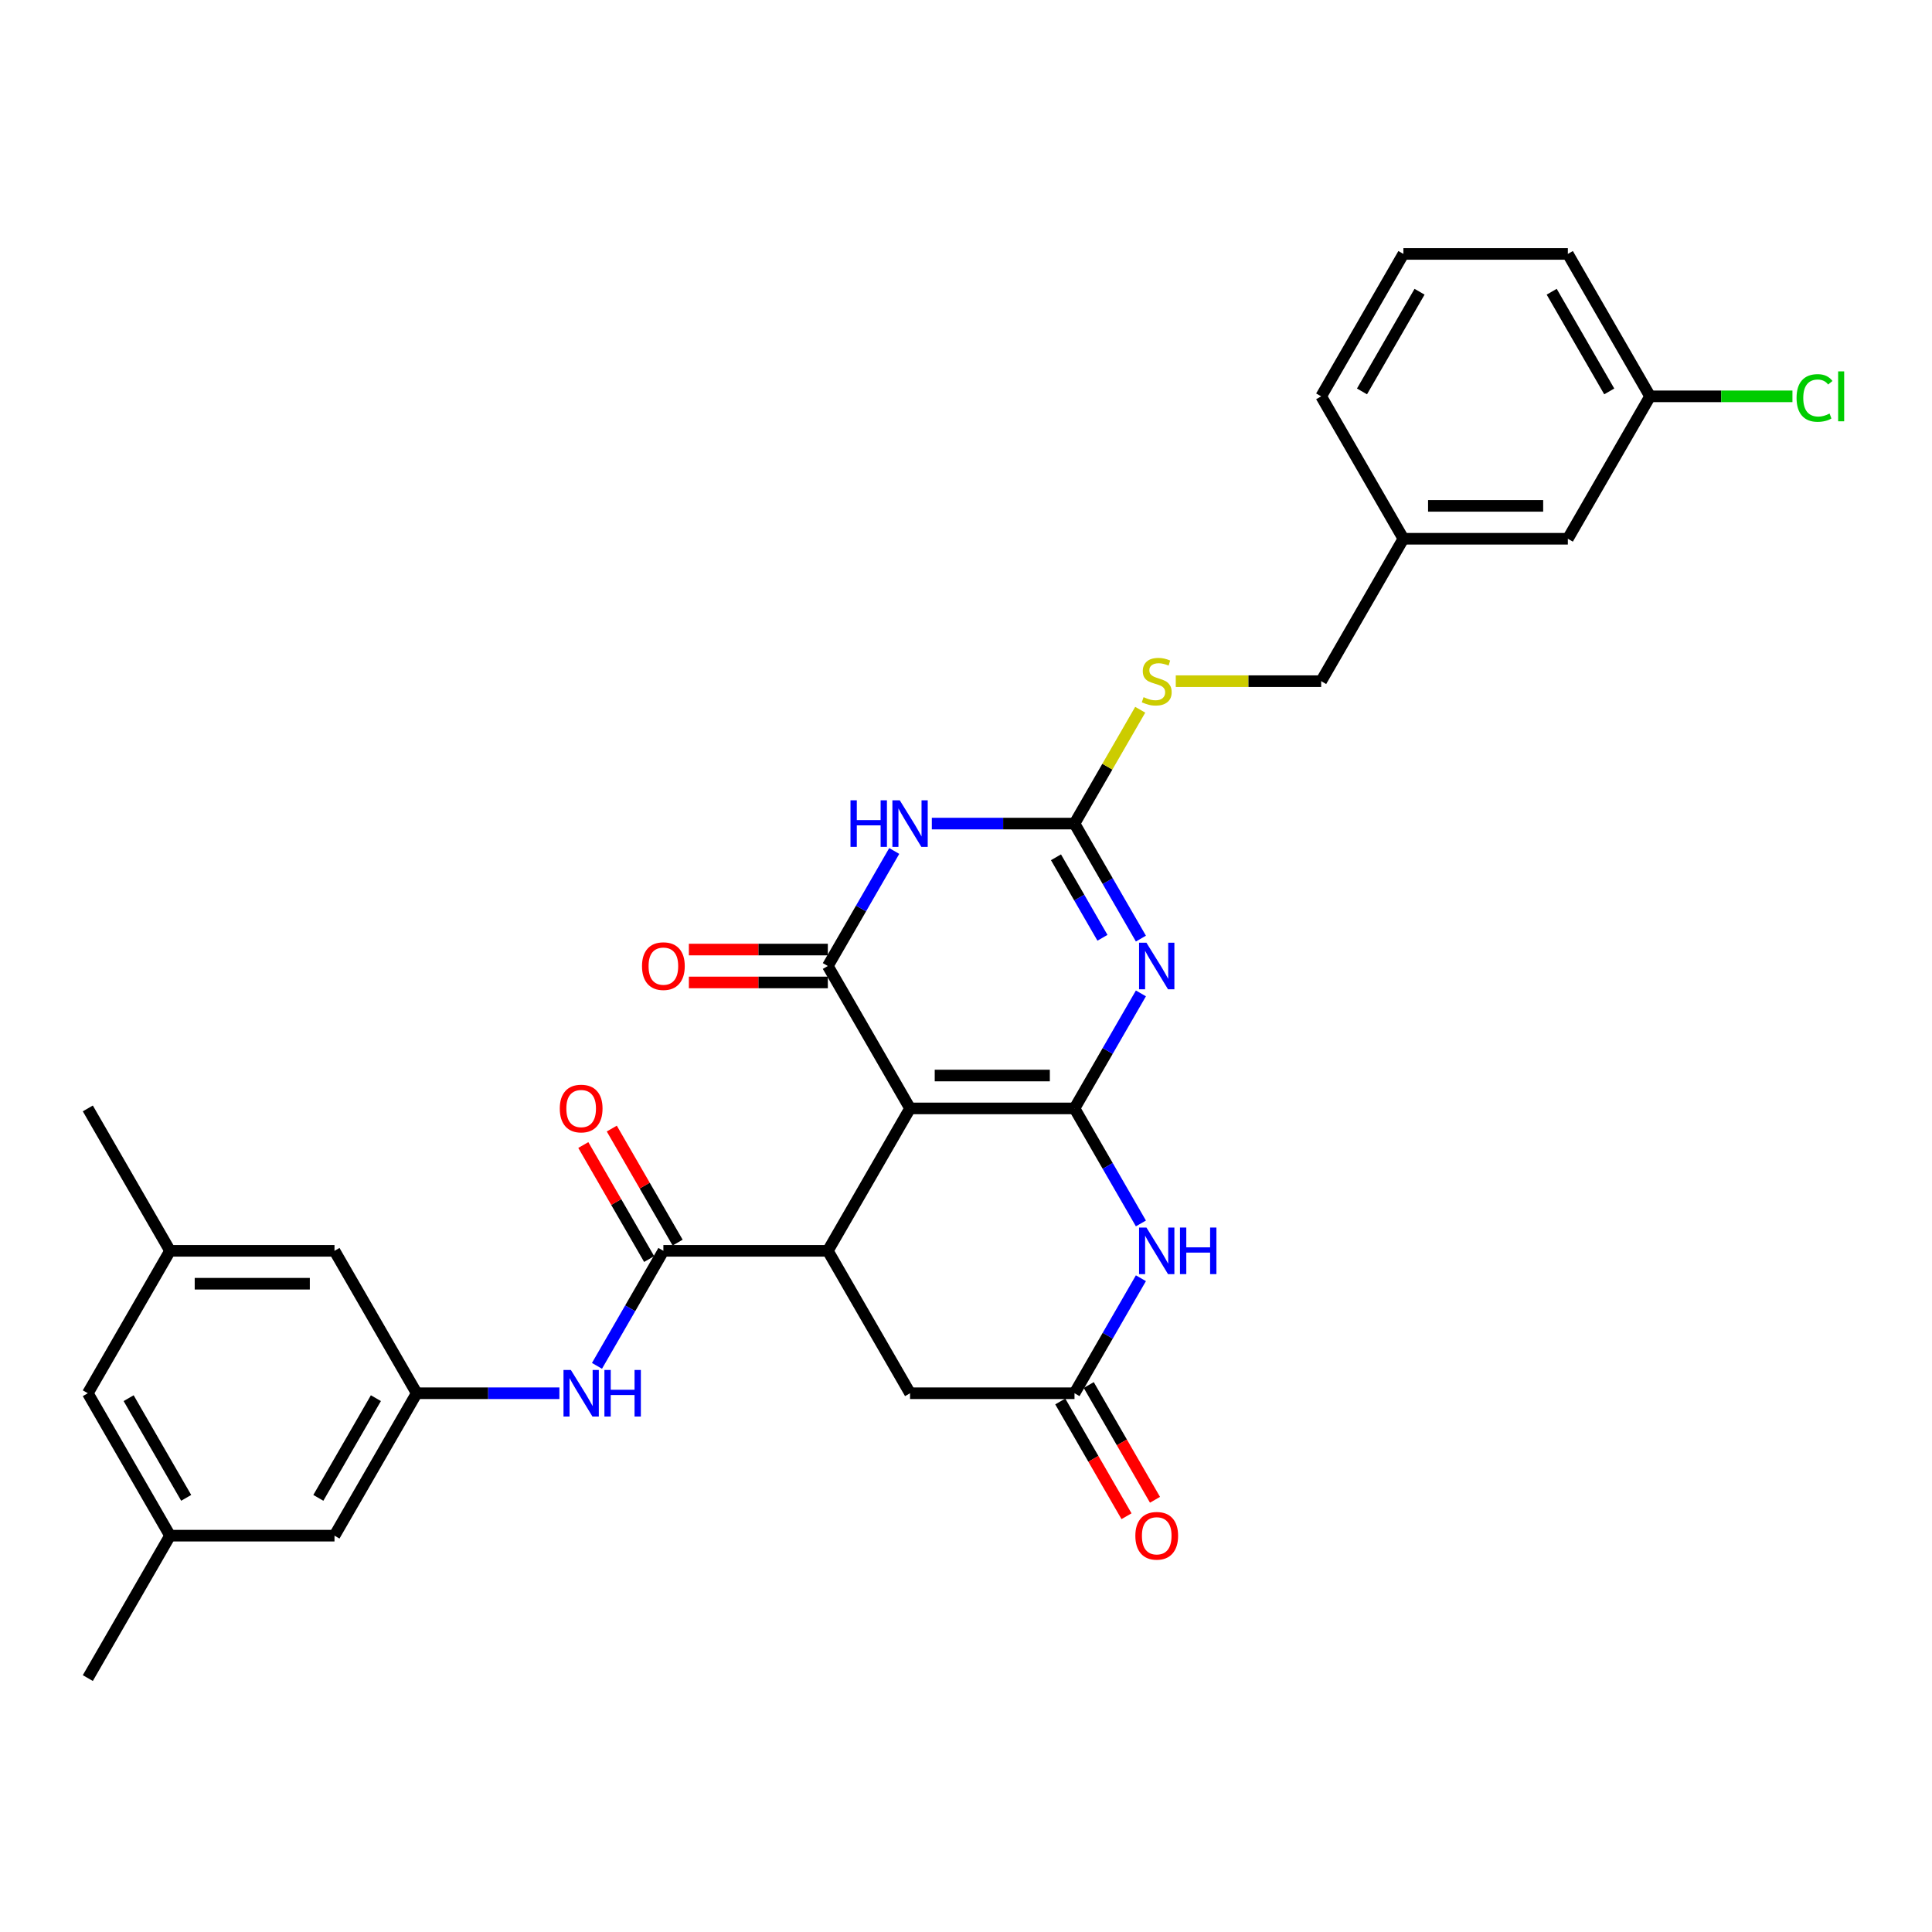 <?xml version='1.0' encoding='iso-8859-1'?>
<svg version='1.1' baseProfile='full'
              xmlns='http://www.w3.org/2000/svg'
                      xmlns:rdkit='http://www.rdkit.org/xml'
                      xmlns:xlink='http://www.w3.org/1999/xlink'
                  xml:space='preserve'
width='1000px' height='1000px' viewBox='0 0 1000 1000'>
<!-- END OF HEADER -->
<rect style='opacity:1.0;fill:#FFFFFF;stroke:none' width='1000' height='1000' x='0' y='0'> </rect>
<path class='bond-0' d='M 556.161,573.714 L 471.043,573.714' style='fill:none;fill-rule:evenodd;stroke:#000000;stroke-width:6px;stroke-linecap:butt;stroke-linejoin:miter;stroke-opacity:1' />
<path class='bond-0' d='M 543.393,556.691 L 483.811,556.691' style='fill:none;fill-rule:evenodd;stroke:#000000;stroke-width:6px;stroke-linecap:butt;stroke-linejoin:miter;stroke-opacity:1' />
<path class='bond-1' d='M 556.161,573.714 L 573.346,543.947' style='fill:none;fill-rule:evenodd;stroke:#000000;stroke-width:6px;stroke-linecap:butt;stroke-linejoin:miter;stroke-opacity:1' />
<path class='bond-1' d='M 573.346,543.947 L 590.532,514.181' style='fill:none;fill-rule:evenodd;stroke:#0000FF;stroke-width:6px;stroke-linecap:butt;stroke-linejoin:miter;stroke-opacity:1' />
<path class='bond-6' d='M 556.161,573.714 L 573.346,603.481' style='fill:none;fill-rule:evenodd;stroke:#000000;stroke-width:6px;stroke-linecap:butt;stroke-linejoin:miter;stroke-opacity:1' />
<path class='bond-6' d='M 573.346,603.481 L 590.532,633.248' style='fill:none;fill-rule:evenodd;stroke:#0000FF;stroke-width:6px;stroke-linecap:butt;stroke-linejoin:miter;stroke-opacity:1' />
<path class='bond-2' d='M 471.043,573.714 L 428.484,500' style='fill:none;fill-rule:evenodd;stroke:#000000;stroke-width:6px;stroke-linecap:butt;stroke-linejoin:miter;stroke-opacity:1' />
<path class='bond-5' d='M 471.043,573.714 L 428.484,647.428' style='fill:none;fill-rule:evenodd;stroke:#000000;stroke-width:6px;stroke-linecap:butt;stroke-linejoin:miter;stroke-opacity:1' />
<path class='bond-4' d='M 590.532,485.819 L 573.346,456.053' style='fill:none;fill-rule:evenodd;stroke:#0000FF;stroke-width:6px;stroke-linecap:butt;stroke-linejoin:miter;stroke-opacity:1' />
<path class='bond-4' d='M 573.346,456.053 L 556.161,426.286' style='fill:none;fill-rule:evenodd;stroke:#000000;stroke-width:6px;stroke-linecap:butt;stroke-linejoin:miter;stroke-opacity:1' />
<path class='bond-4' d='M 570.634,485.401 L 558.604,464.564' style='fill:none;fill-rule:evenodd;stroke:#0000FF;stroke-width:6px;stroke-linecap:butt;stroke-linejoin:miter;stroke-opacity:1' />
<path class='bond-4' d='M 558.604,464.564 L 546.574,443.728' style='fill:none;fill-rule:evenodd;stroke:#000000;stroke-width:6px;stroke-linecap:butt;stroke-linejoin:miter;stroke-opacity:1' />
<path class='bond-13' d='M 428.484,491.488 L 392.522,491.488' style='fill:none;fill-rule:evenodd;stroke:#000000;stroke-width:6px;stroke-linecap:butt;stroke-linejoin:miter;stroke-opacity:1' />
<path class='bond-13' d='M 392.522,491.488 L 356.56,491.488' style='fill:none;fill-rule:evenodd;stroke:#FF0000;stroke-width:6px;stroke-linecap:butt;stroke-linejoin:miter;stroke-opacity:1' />
<path class='bond-13' d='M 428.484,508.512 L 392.522,508.512' style='fill:none;fill-rule:evenodd;stroke:#000000;stroke-width:6px;stroke-linecap:butt;stroke-linejoin:miter;stroke-opacity:1' />
<path class='bond-13' d='M 392.522,508.512 L 356.56,508.512' style='fill:none;fill-rule:evenodd;stroke:#FF0000;stroke-width:6px;stroke-linecap:butt;stroke-linejoin:miter;stroke-opacity:1' />
<path class='bond-32' d='M 428.484,500 L 445.67,470.233' style='fill:none;fill-rule:evenodd;stroke:#000000;stroke-width:6px;stroke-linecap:butt;stroke-linejoin:miter;stroke-opacity:1' />
<path class='bond-32' d='M 445.67,470.233 L 462.856,440.467' style='fill:none;fill-rule:evenodd;stroke:#0000FF;stroke-width:6px;stroke-linecap:butt;stroke-linejoin:miter;stroke-opacity:1' />
<path class='bond-3' d='M 482.313,426.286 L 519.237,426.286' style='fill:none;fill-rule:evenodd;stroke:#0000FF;stroke-width:6px;stroke-linecap:butt;stroke-linejoin:miter;stroke-opacity:1' />
<path class='bond-3' d='M 519.237,426.286 L 556.161,426.286' style='fill:none;fill-rule:evenodd;stroke:#000000;stroke-width:6px;stroke-linecap:butt;stroke-linejoin:miter;stroke-opacity:1' />
<path class='bond-12' d='M 556.161,426.286 L 573.17,396.826' style='fill:none;fill-rule:evenodd;stroke:#000000;stroke-width:6px;stroke-linecap:butt;stroke-linejoin:miter;stroke-opacity:1' />
<path class='bond-12' d='M 573.17,396.826 L 590.178,367.365' style='fill:none;fill-rule:evenodd;stroke:#CCCC00;stroke-width:6px;stroke-linecap:butt;stroke-linejoin:miter;stroke-opacity:1' />
<path class='bond-7' d='M 428.484,647.428 L 343.366,647.428' style='fill:none;fill-rule:evenodd;stroke:#000000;stroke-width:6px;stroke-linecap:butt;stroke-linejoin:miter;stroke-opacity:1' />
<path class='bond-31' d='M 428.484,647.428 L 471.043,721.142' style='fill:none;fill-rule:evenodd;stroke:#000000;stroke-width:6px;stroke-linecap:butt;stroke-linejoin:miter;stroke-opacity:1' />
<path class='bond-8' d='M 590.532,661.609 L 573.346,691.375' style='fill:none;fill-rule:evenodd;stroke:#0000FF;stroke-width:6px;stroke-linecap:butt;stroke-linejoin:miter;stroke-opacity:1' />
<path class='bond-8' d='M 573.346,691.375 L 556.161,721.142' style='fill:none;fill-rule:evenodd;stroke:#000000;stroke-width:6px;stroke-linecap:butt;stroke-linejoin:miter;stroke-opacity:1' />
<path class='bond-9' d='M 343.366,647.428 L 326.181,677.195' style='fill:none;fill-rule:evenodd;stroke:#000000;stroke-width:6px;stroke-linecap:butt;stroke-linejoin:miter;stroke-opacity:1' />
<path class='bond-9' d='M 326.181,677.195 L 308.995,706.962' style='fill:none;fill-rule:evenodd;stroke:#0000FF;stroke-width:6px;stroke-linecap:butt;stroke-linejoin:miter;stroke-opacity:1' />
<path class='bond-14' d='M 350.738,643.172 L 333.699,613.661' style='fill:none;fill-rule:evenodd;stroke:#000000;stroke-width:6px;stroke-linecap:butt;stroke-linejoin:miter;stroke-opacity:1' />
<path class='bond-14' d='M 333.699,613.661 L 316.661,584.15' style='fill:none;fill-rule:evenodd;stroke:#FF0000;stroke-width:6px;stroke-linecap:butt;stroke-linejoin:miter;stroke-opacity:1' />
<path class='bond-14' d='M 335.995,651.684 L 318.957,622.173' style='fill:none;fill-rule:evenodd;stroke:#000000;stroke-width:6px;stroke-linecap:butt;stroke-linejoin:miter;stroke-opacity:1' />
<path class='bond-14' d='M 318.957,622.173 L 301.918,592.661' style='fill:none;fill-rule:evenodd;stroke:#FF0000;stroke-width:6px;stroke-linecap:butt;stroke-linejoin:miter;stroke-opacity:1' />
<path class='bond-10' d='M 556.161,721.142 L 471.043,721.142' style='fill:none;fill-rule:evenodd;stroke:#000000;stroke-width:6px;stroke-linecap:butt;stroke-linejoin:miter;stroke-opacity:1' />
<path class='bond-15' d='M 548.789,725.398 L 565.936,755.097' style='fill:none;fill-rule:evenodd;stroke:#000000;stroke-width:6px;stroke-linecap:butt;stroke-linejoin:miter;stroke-opacity:1' />
<path class='bond-15' d='M 565.936,755.097 L 583.082,784.795' style='fill:none;fill-rule:evenodd;stroke:#FF0000;stroke-width:6px;stroke-linecap:butt;stroke-linejoin:miter;stroke-opacity:1' />
<path class='bond-15' d='M 563.532,716.886 L 580.679,746.585' style='fill:none;fill-rule:evenodd;stroke:#000000;stroke-width:6px;stroke-linecap:butt;stroke-linejoin:miter;stroke-opacity:1' />
<path class='bond-15' d='M 580.679,746.585 L 597.825,776.284' style='fill:none;fill-rule:evenodd;stroke:#FF0000;stroke-width:6px;stroke-linecap:butt;stroke-linejoin:miter;stroke-opacity:1' />
<path class='bond-11' d='M 289.538,721.142 L 252.614,721.142' style='fill:none;fill-rule:evenodd;stroke:#0000FF;stroke-width:6px;stroke-linecap:butt;stroke-linejoin:miter;stroke-opacity:1' />
<path class='bond-11' d='M 252.614,721.142 L 215.69,721.142' style='fill:none;fill-rule:evenodd;stroke:#000000;stroke-width:6px;stroke-linecap:butt;stroke-linejoin:miter;stroke-opacity:1' />
<path class='bond-18' d='M 215.69,721.142 L 173.131,647.428' style='fill:none;fill-rule:evenodd;stroke:#000000;stroke-width:6px;stroke-linecap:butt;stroke-linejoin:miter;stroke-opacity:1' />
<path class='bond-19' d='M 215.69,721.142 L 173.131,794.856' style='fill:none;fill-rule:evenodd;stroke:#000000;stroke-width:6px;stroke-linecap:butt;stroke-linejoin:miter;stroke-opacity:1' />
<path class='bond-19' d='M 194.563,723.688 L 164.772,775.287' style='fill:none;fill-rule:evenodd;stroke:#000000;stroke-width:6px;stroke-linecap:butt;stroke-linejoin:miter;stroke-opacity:1' />
<path class='bond-21' d='M 608.576,352.572 L 646.207,352.572' style='fill:none;fill-rule:evenodd;stroke:#CCCC00;stroke-width:6px;stroke-linecap:butt;stroke-linejoin:miter;stroke-opacity:1' />
<path class='bond-21' d='M 646.207,352.572 L 683.837,352.572' style='fill:none;fill-rule:evenodd;stroke:#000000;stroke-width:6px;stroke-linecap:butt;stroke-linejoin:miter;stroke-opacity:1' />
<path class='bond-16' d='M 88.013,647.428 L 173.131,647.428' style='fill:none;fill-rule:evenodd;stroke:#000000;stroke-width:6px;stroke-linecap:butt;stroke-linejoin:miter;stroke-opacity:1' />
<path class='bond-16' d='M 100.781,664.452 L 160.363,664.452' style='fill:none;fill-rule:evenodd;stroke:#000000;stroke-width:6px;stroke-linecap:butt;stroke-linejoin:miter;stroke-opacity:1' />
<path class='bond-27' d='M 88.013,647.428 L 45.455,573.714' style='fill:none;fill-rule:evenodd;stroke:#000000;stroke-width:6px;stroke-linecap:butt;stroke-linejoin:miter;stroke-opacity:1' />
<path class='bond-34' d='M 88.013,647.428 L 45.455,721.142' style='fill:none;fill-rule:evenodd;stroke:#000000;stroke-width:6px;stroke-linecap:butt;stroke-linejoin:miter;stroke-opacity:1' />
<path class='bond-17' d='M 88.013,794.856 L 173.131,794.856' style='fill:none;fill-rule:evenodd;stroke:#000000;stroke-width:6px;stroke-linecap:butt;stroke-linejoin:miter;stroke-opacity:1' />
<path class='bond-20' d='M 88.013,794.856 L 45.455,721.142' style='fill:none;fill-rule:evenodd;stroke:#000000;stroke-width:6px;stroke-linecap:butt;stroke-linejoin:miter;stroke-opacity:1' />
<path class='bond-20' d='M 96.372,775.287 L 66.581,723.688' style='fill:none;fill-rule:evenodd;stroke:#000000;stroke-width:6px;stroke-linecap:butt;stroke-linejoin:miter;stroke-opacity:1' />
<path class='bond-28' d='M 88.013,794.856 L 45.455,868.57' style='fill:none;fill-rule:evenodd;stroke:#000000;stroke-width:6px;stroke-linecap:butt;stroke-linejoin:miter;stroke-opacity:1' />
<path class='bond-24' d='M 683.837,352.572 L 726.396,278.858' style='fill:none;fill-rule:evenodd;stroke:#000000;stroke-width:6px;stroke-linecap:butt;stroke-linejoin:miter;stroke-opacity:1' />
<path class='bond-22' d='M 811.514,278.858 L 726.396,278.858' style='fill:none;fill-rule:evenodd;stroke:#000000;stroke-width:6px;stroke-linecap:butt;stroke-linejoin:miter;stroke-opacity:1' />
<path class='bond-22' d='M 798.746,261.834 L 739.164,261.834' style='fill:none;fill-rule:evenodd;stroke:#000000;stroke-width:6px;stroke-linecap:butt;stroke-linejoin:miter;stroke-opacity:1' />
<path class='bond-23' d='M 811.514,278.858 L 854.073,205.144' style='fill:none;fill-rule:evenodd;stroke:#000000;stroke-width:6px;stroke-linecap:butt;stroke-linejoin:miter;stroke-opacity:1' />
<path class='bond-25' d='M 854.073,205.144 L 890.92,205.144' style='fill:none;fill-rule:evenodd;stroke:#000000;stroke-width:6px;stroke-linecap:butt;stroke-linejoin:miter;stroke-opacity:1' />
<path class='bond-25' d='M 890.92,205.144 L 927.767,205.144' style='fill:none;fill-rule:evenodd;stroke:#00CC00;stroke-width:6px;stroke-linecap:butt;stroke-linejoin:miter;stroke-opacity:1' />
<path class='bond-33' d='M 854.073,205.144 L 811.514,131.43' style='fill:none;fill-rule:evenodd;stroke:#000000;stroke-width:6px;stroke-linecap:butt;stroke-linejoin:miter;stroke-opacity:1' />
<path class='bond-33' d='M 832.946,202.598 L 803.155,150.998' style='fill:none;fill-rule:evenodd;stroke:#000000;stroke-width:6px;stroke-linecap:butt;stroke-linejoin:miter;stroke-opacity:1' />
<path class='bond-30' d='M 726.396,278.858 L 683.837,205.144' style='fill:none;fill-rule:evenodd;stroke:#000000;stroke-width:6px;stroke-linecap:butt;stroke-linejoin:miter;stroke-opacity:1' />
<path class='bond-26' d='M 726.396,131.43 L 683.837,205.144' style='fill:none;fill-rule:evenodd;stroke:#000000;stroke-width:6px;stroke-linecap:butt;stroke-linejoin:miter;stroke-opacity:1' />
<path class='bond-26' d='M 734.755,150.998 L 704.964,202.598' style='fill:none;fill-rule:evenodd;stroke:#000000;stroke-width:6px;stroke-linecap:butt;stroke-linejoin:miter;stroke-opacity:1' />
<path class='bond-29' d='M 726.396,131.43 L 811.514,131.43' style='fill:none;fill-rule:evenodd;stroke:#000000;stroke-width:6px;stroke-linecap:butt;stroke-linejoin:miter;stroke-opacity:1' />
<path  class='atom-2' d='M 593.391 487.947
L 601.29 500.715
Q 602.073 501.975, 603.333 504.256
Q 604.593 506.537, 604.661 506.673
L 604.661 487.947
L 607.861 487.947
L 607.861 512.053
L 604.559 512.053
L 596.081 498.093
Q 595.093 496.459, 594.038 494.587
Q 593.017 492.714, 592.71 492.135
L 592.71 512.053
L 589.578 512.053
L 589.578 487.947
L 593.391 487.947
' fill='#0000FF'/>
<path  class='atom-4' d='M 440.213 414.233
L 443.482 414.233
L 443.482 424.481
L 455.807 424.481
L 455.807 414.233
L 459.075 414.233
L 459.075 438.339
L 455.807 438.339
L 455.807 427.205
L 443.482 427.205
L 443.482 438.339
L 440.213 438.339
L 440.213 414.233
' fill='#0000FF'/>
<path  class='atom-4' d='M 465.715 414.233
L 473.614 427.001
Q 474.397 428.261, 475.656 430.542
Q 476.916 432.823, 476.984 432.959
L 476.984 414.233
L 480.185 414.233
L 480.185 438.339
L 476.882 438.339
L 468.404 424.379
Q 467.417 422.745, 466.361 420.872
Q 465.34 419, 465.034 418.421
L 465.034 438.339
L 461.901 438.339
L 461.901 414.233
L 465.715 414.233
' fill='#0000FF'/>
<path  class='atom-7' d='M 593.391 635.375
L 601.29 648.143
Q 602.073 649.403, 603.333 651.684
Q 604.593 653.965, 604.661 654.101
L 604.661 635.375
L 607.861 635.375
L 607.861 659.481
L 604.559 659.481
L 596.081 645.522
Q 595.093 643.887, 594.038 642.015
Q 593.017 640.142, 592.71 639.563
L 592.71 659.481
L 589.578 659.481
L 589.578 635.375
L 593.391 635.375
' fill='#0000FF'/>
<path  class='atom-7' d='M 610.755 635.375
L 614.024 635.375
L 614.024 645.624
L 626.349 645.624
L 626.349 635.375
L 629.617 635.375
L 629.617 659.481
L 626.349 659.481
L 626.349 648.347
L 614.024 648.347
L 614.024 659.481
L 610.755 659.481
L 610.755 635.375
' fill='#0000FF'/>
<path  class='atom-10' d='M 295.479 709.09
L 303.378 721.857
Q 304.161 723.117, 305.421 725.398
Q 306.681 727.679, 306.749 727.815
L 306.749 709.09
L 309.949 709.09
L 309.949 733.195
L 306.647 733.195
L 298.169 719.236
Q 297.182 717.601, 296.126 715.729
Q 295.105 713.856, 294.798 713.277
L 294.798 733.195
L 291.666 733.195
L 291.666 709.09
L 295.479 709.09
' fill='#0000FF'/>
<path  class='atom-10' d='M 312.843 709.09
L 316.112 709.09
L 316.112 719.338
L 328.437 719.338
L 328.437 709.09
L 331.705 709.09
L 331.705 733.195
L 328.437 733.195
L 328.437 722.062
L 316.112 722.062
L 316.112 733.195
L 312.843 733.195
L 312.843 709.09
' fill='#0000FF'/>
<path  class='atom-13' d='M 591.91 360.845
Q 592.182 360.947, 593.306 361.424
Q 594.43 361.901, 595.655 362.207
Q 596.915 362.48, 598.141 362.48
Q 600.422 362.48, 601.75 361.39
Q 603.078 360.266, 603.078 358.326
Q 603.078 356.998, 602.397 356.181
Q 601.75 355.364, 600.728 354.921
Q 599.707 354.478, 598.005 353.968
Q 595.86 353.321, 594.566 352.708
Q 593.306 352.095, 592.387 350.801
Q 591.502 349.508, 591.502 347.329
Q 591.502 344.298, 593.544 342.426
Q 595.621 340.553, 599.707 340.553
Q 602.499 340.553, 605.665 341.881
L 604.882 344.503
Q 601.988 343.311, 599.809 343.311
Q 597.46 343.311, 596.166 344.298
Q 594.872 345.252, 594.906 346.92
Q 594.906 348.214, 595.553 348.997
Q 596.234 349.78, 597.187 350.223
Q 598.175 350.665, 599.809 351.176
Q 601.988 351.857, 603.282 352.538
Q 604.576 353.219, 605.495 354.615
Q 606.448 355.977, 606.448 358.326
Q 606.448 361.662, 604.201 363.467
Q 601.988 365.237, 598.277 365.237
Q 596.132 365.237, 594.498 364.761
Q 592.897 364.318, 590.991 363.535
L 591.91 360.845
' fill='#CCCC00'/>
<path  class='atom-14' d='M 332.301 500.068
Q 332.301 494.28, 335.161 491.046
Q 338.021 487.811, 343.366 487.811
Q 348.712 487.811, 351.572 491.046
Q 354.432 494.28, 354.432 500.068
Q 354.432 505.924, 351.538 509.261
Q 348.644 512.563, 343.366 512.563
Q 338.055 512.563, 335.161 509.261
Q 332.301 505.958, 332.301 500.068
M 343.366 509.84
Q 347.044 509.84, 349.018 507.388
Q 351.027 504.903, 351.027 500.068
Q 351.027 495.336, 349.018 492.952
Q 347.044 490.535, 343.366 490.535
Q 339.689 490.535, 337.681 492.918
Q 335.706 495.302, 335.706 500.068
Q 335.706 504.937, 337.681 507.388
Q 339.689 509.84, 343.366 509.84
' fill='#FF0000'/>
<path  class='atom-15' d='M 289.742 573.782
Q 289.742 567.994, 292.602 564.76
Q 295.462 561.525, 300.808 561.525
Q 306.153 561.525, 309.013 564.76
Q 311.873 567.994, 311.873 573.782
Q 311.873 579.638, 308.979 582.975
Q 306.085 586.277, 300.808 586.277
Q 295.496 586.277, 292.602 582.975
Q 289.742 579.672, 289.742 573.782
M 300.808 583.554
Q 304.485 583.554, 306.459 581.102
Q 308.468 578.617, 308.468 573.782
Q 308.468 569.05, 306.459 566.666
Q 304.485 564.249, 300.808 564.249
Q 297.131 564.249, 295.122 566.632
Q 293.147 569.016, 293.147 573.782
Q 293.147 578.651, 295.122 581.102
Q 297.131 583.554, 300.808 583.554
' fill='#FF0000'/>
<path  class='atom-16' d='M 587.654 794.924
Q 587.654 789.136, 590.514 785.902
Q 593.374 782.667, 598.719 782.667
Q 604.065 782.667, 606.925 785.902
Q 609.785 789.136, 609.785 794.924
Q 609.785 800.78, 606.891 804.117
Q 603.997 807.42, 598.719 807.42
Q 593.408 807.42, 590.514 804.117
Q 587.654 800.815, 587.654 794.924
M 598.719 804.696
Q 602.397 804.696, 604.371 802.245
Q 606.38 799.759, 606.38 794.924
Q 606.38 790.192, 604.371 787.809
Q 602.397 785.391, 598.719 785.391
Q 595.042 785.391, 593.034 787.775
Q 591.059 790.158, 591.059 794.924
Q 591.059 799.793, 593.034 802.245
Q 595.042 804.696, 598.719 804.696
' fill='#FF0000'/>
<path  class='atom-26' d='M 929.895 205.978
Q 929.895 199.986, 932.687 196.853
Q 935.513 193.687, 940.859 193.687
Q 945.829 193.687, 948.485 197.194
L 946.238 199.032
Q 944.297 196.479, 940.859 196.479
Q 937.215 196.479, 935.275 198.93
Q 933.368 201.347, 933.368 205.978
Q 933.368 210.744, 935.343 213.196
Q 937.352 215.647, 941.233 215.647
Q 943.889 215.647, 946.987 214.047
L 947.94 216.601
Q 946.681 217.418, 944.774 217.894
Q 942.867 218.371, 940.756 218.371
Q 935.513 218.371, 932.687 215.171
Q 929.895 211.97, 929.895 205.978
' fill='#00CC00'/>
<path  class='atom-26' d='M 951.413 192.223
L 954.545 192.223
L 954.545 218.065
L 951.413 218.065
L 951.413 192.223
' fill='#00CC00'/>
</svg>
